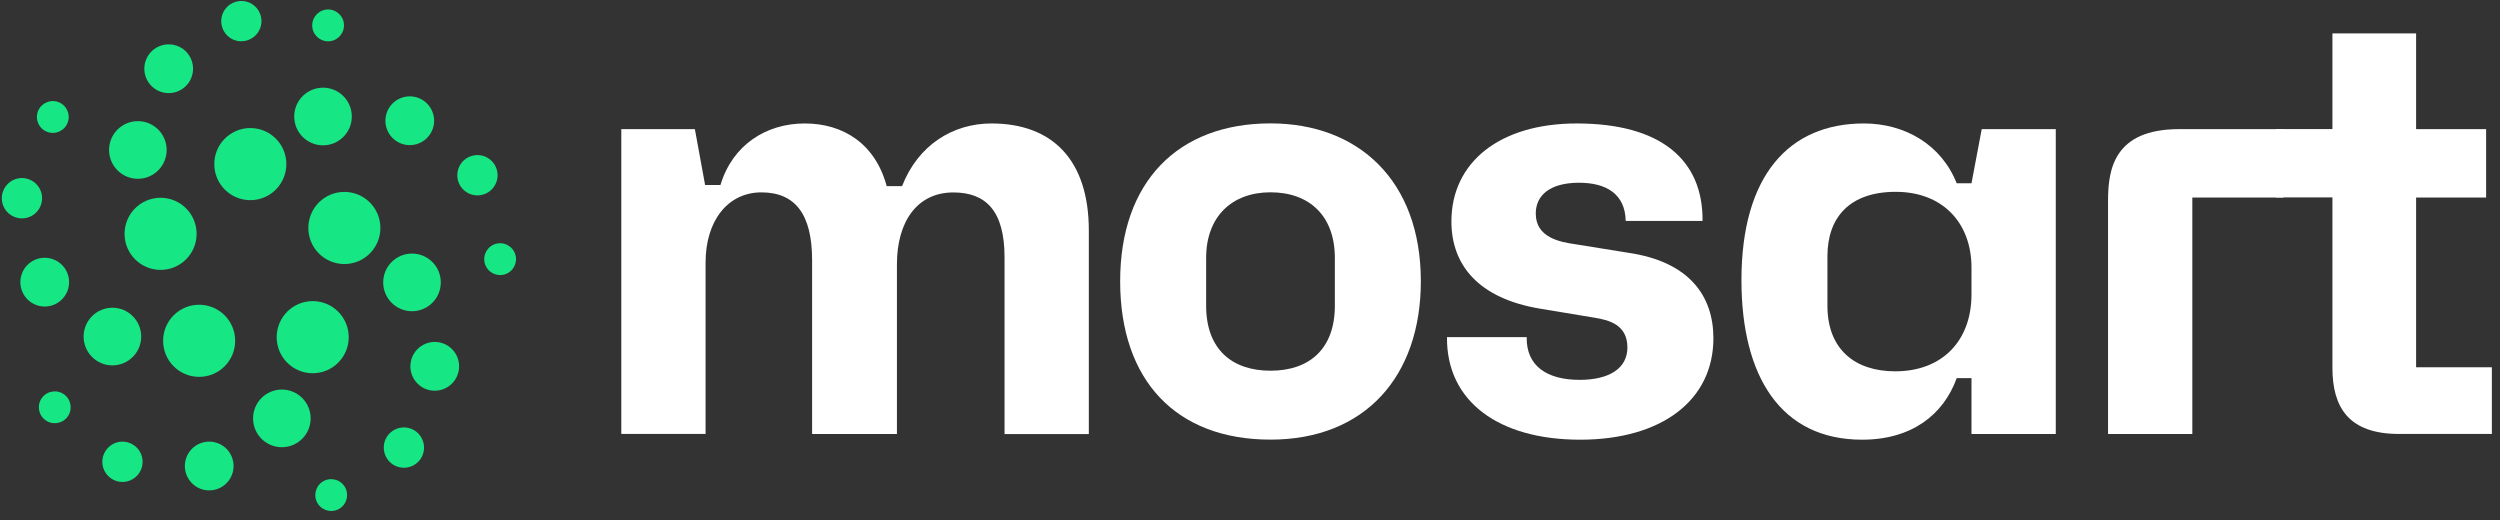<svg width="250" height="52" viewBox="0 0 250 52" fill="none" xmlns="http://www.w3.org/2000/svg">
<rect x="0" y="0" width="250" height="52" fill="#333333" stroke="none"/>
<g clip-path="url(#clip0_392_4560)">
<path d="M62.144 12.913H69.487L70.51 18.5H72.046C73.24 14.511 76.597 12.346 80.474 12.346C84.35 12.346 87.537 14.395 88.67 18.616H90.205C91.802 14.511 95.276 12.346 99.145 12.346C105.239 12.346 108.883 15.993 108.883 23.062V43.409H100.455V25.739C100.455 21.068 98.579 19.244 95.33 19.244C91.686 19.244 89.693 22.208 89.693 26.422V43.402H81.211V26.02C81.211 21.402 79.505 19.237 76.14 19.237C72.776 19.237 70.558 22.085 70.558 26.245V43.395H62.13V12.913H62.144Z" fill="white"/>
<path d="M127.05 12.339C135.819 12.339 142.084 18.035 142.084 28.123C142.084 37.637 136.501 43.962 127.05 43.962C117.598 43.962 112.016 38.033 112.016 28.123C112.016 18.213 117.769 12.339 127.05 12.339ZM127.05 37.071C130.98 37.071 133.485 34.851 133.485 30.575V25.787C133.485 21.573 130.926 19.23 127.05 19.23C123.173 19.23 120.614 21.682 120.614 25.787V30.575C120.614 34.96 123.235 37.071 127.05 37.071Z" fill="white"/>
<path d="M157.958 37.986C160.919 37.986 162.741 36.845 162.741 34.741C162.741 32.46 160.865 32.003 159.493 31.777L154.027 30.869C147.823 29.844 145.141 26.484 145.141 22.147C145.141 16.218 149.98 12.346 157.671 12.346C166.099 12.346 170.31 15.993 170.255 22.092H162.571C162.516 19.36 160.578 18.274 157.903 18.274C154.996 18.274 153.576 19.531 153.576 21.355C153.576 23.745 155.965 24.203 157.562 24.428L162.857 25.282C169.006 26.19 171.34 29.667 171.34 33.826C171.34 40.035 166.16 43.969 158.019 43.969C149.877 43.969 144.636 40.151 144.698 33.71H152.669C152.614 36.613 154.716 37.986 157.964 37.986H157.958Z" fill="white"/>
<path d="M205.577 43.402H197.149V37.815H195.669C194.358 41.462 191.171 43.969 186.217 43.969C178.075 43.969 174.145 37.644 174.145 28.014C174.145 17.584 178.874 12.346 186.387 12.346C190.489 12.346 194.133 14.456 195.669 18.329H197.149L198.173 12.913H205.577V43.402ZM189.574 19.183C184.961 19.183 182.743 21.744 182.743 25.623V30.582C182.743 34.912 185.473 37.132 189.52 37.132C194.249 37.132 197.149 34.052 197.149 29.441V26.764C197.149 22.263 194.242 19.183 189.574 19.183Z" fill="white"/>
<path d="M228.344 12.913V19.75H219.233V43.402H210.805V20.037C210.805 16.902 211.433 12.913 217.923 12.913H228.344Z" fill="white"/>
<path d="M249.185 36.729V43.395H239.904C234.895 43.395 233.243 40.772 233.243 36.784V19.743H227.606V12.906H233.243V3.337H241.61V12.913H248.612V19.75H241.61V36.729H249.185Z" fill="white"/>
<path d="M31.27 37.324C33.26 37.324 34.873 35.709 34.873 33.718C34.873 31.726 33.26 30.111 31.27 30.111C29.28 30.111 27.667 31.726 27.667 33.718C27.667 35.709 29.28 37.324 31.27 37.324Z" fill="#17E685"/>
<path d="M28.186 44.721C29.776 44.721 31.065 43.43 31.065 41.838C31.065 40.246 29.776 38.956 28.186 38.956C26.595 38.956 25.306 40.246 25.306 41.838C25.306 43.43 26.595 44.721 28.186 44.721Z" fill="#17E685"/>
<path d="M22.834 48.112C23.667 47.055 23.487 45.522 22.431 44.687C21.375 43.853 19.843 44.033 19.009 45.09C18.175 46.147 18.356 47.68 19.412 48.515C20.468 49.349 22 49.169 22.834 48.112Z" fill="#17E685"/>
<path d="M13.492 44.598C14.366 45.288 14.516 46.552 13.827 47.426C13.138 48.3 11.875 48.45 11.002 47.761C10.128 47.071 9.978 45.807 10.667 44.933C11.357 44.059 12.619 43.908 13.492 44.598Z" fill="#17E685"/>
<path d="M6.724 41.715C7.269 41.026 7.151 40.025 6.462 39.48C5.772 38.935 4.773 39.053 4.228 39.743C3.684 40.433 3.802 41.434 4.491 41.978C5.18 42.523 6.18 42.405 6.724 41.715Z" fill="#17E685"/>
<path d="M19.914 37.686C21.904 37.686 23.517 36.072 23.517 34.08C23.517 32.088 21.904 30.474 19.914 30.474C17.924 30.474 16.311 32.088 16.311 34.08C16.311 36.072 17.924 37.686 19.914 37.686Z" fill="#17E685"/>
<path d="M11.241 36.538C12.831 36.538 14.121 35.248 14.121 33.656C14.121 32.064 12.831 30.773 11.241 30.773C9.65 30.773 8.361 32.064 8.361 33.656C8.361 35.248 9.65 36.538 11.241 36.538Z" fill="#17E685"/>
<path d="M6.758 29.06C7.225 27.797 6.58 26.395 5.318 25.928C4.056 25.461 2.655 26.106 2.188 27.369C1.722 28.632 2.366 30.035 3.628 30.502C4.89 30.969 6.292 30.323 6.758 29.06Z" fill="#17E685"/>
<path d="M4.082 20.522C3.7 21.567 2.54 22.099 1.495 21.71C0.451 21.328 -0.081 20.166 0.308 19.122C0.697 18.076 1.85 17.544 2.894 17.933C3.939 18.322 4.471 19.477 4.082 20.522Z" fill="#17E685"/>
<path d="M6.772 12.251C7.077 11.426 6.656 10.511 5.832 10.206C5.008 9.901 4.094 10.323 3.789 11.147C3.485 11.971 3.906 12.887 4.729 13.191C5.553 13.496 6.467 13.075 6.772 12.251Z" fill="#17E685"/>
<path d="M16.059 26.99C18.049 26.99 19.662 25.375 19.662 23.384C19.662 21.392 18.049 19.777 16.059 19.777C14.069 19.777 12.456 21.392 12.456 23.384C12.456 25.375 14.069 26.99 16.059 26.99Z" fill="#17E685"/>
<path d="M13.786 17.879C15.377 17.879 16.666 16.588 16.666 14.996C16.666 13.405 15.377 12.114 13.786 12.114C12.196 12.114 10.906 13.405 10.906 14.996C10.906 16.588 12.196 17.879 13.786 17.879Z" fill="#17E685"/>
<path d="M19.304 6.97C19.358 5.625 18.311 4.49 16.967 4.437C15.623 4.383 14.489 5.43 14.435 6.776C14.382 8.121 15.428 9.256 16.772 9.309C18.117 9.363 19.25 8.316 19.304 6.97Z" fill="#17E685"/>
<path d="M24.057 4.13C22.944 4.082 22.084 3.146 22.125 2.04C22.166 0.933 23.101 0.059 24.214 0.1C25.326 0.141 26.186 1.084 26.145 2.19C26.104 3.296 25.162 4.164 24.057 4.123V4.13Z" fill="#17E685"/>
<path d="M34.399 2.602C34.434 1.724 33.752 0.984 32.874 0.949C31.997 0.914 31.257 1.597 31.222 2.475C31.187 3.353 31.869 4.094 32.747 4.129C33.624 4.164 34.364 3.481 34.399 2.602Z" fill="#17E685"/>
<path d="M25.032 20.016C27.023 20.016 28.636 18.402 28.636 16.41C28.636 14.418 27.023 12.804 25.032 12.804C23.042 12.804 21.429 14.418 21.429 16.41C21.429 18.402 23.042 20.016 25.032 20.016Z" fill="#17E685"/>
<path d="M32.301 14.532C33.891 14.532 35.181 13.242 35.181 11.65C35.181 10.058 33.891 8.768 32.301 8.768C30.71 8.768 29.421 10.058 29.421 11.65C29.421 13.242 30.71 14.532 32.301 14.532Z" fill="#17E685"/>
<path d="M41.637 14.421C42.932 14.056 43.687 12.71 43.322 11.414C42.958 10.117 41.613 9.362 40.318 9.726C39.022 10.091 38.267 11.438 38.632 12.734C38.996 14.03 40.342 14.786 41.637 14.421Z" fill="#17E685"/>
<path d="M45.806 18.07C45.506 16.997 46.127 15.884 47.198 15.584C48.27 15.283 49.382 15.905 49.682 16.977C49.983 18.049 49.361 19.162 48.29 19.463C47.219 19.763 46.106 19.142 45.806 18.07Z" fill="#17E685"/>
<path d="M50.444 27.448C51.289 27.209 51.781 26.331 51.544 25.485C51.306 24.639 50.428 24.146 49.582 24.384C48.737 24.622 48.245 25.5 48.482 26.346C48.72 27.192 49.598 27.685 50.444 27.448Z" fill="#17E685"/>
<path d="M34.437 26.403C36.427 26.403 38.04 24.788 38.04 22.797C38.04 20.805 36.427 19.19 34.437 19.19C32.447 19.19 30.834 20.805 30.834 22.797C30.834 24.788 32.447 26.403 34.437 26.403Z" fill="#17E685"/>
<path d="M41.2 31.122C42.79 31.122 44.08 29.831 44.08 28.24C44.08 26.648 42.79 25.357 41.2 25.357C39.609 25.357 38.32 26.648 38.32 28.24C38.32 29.831 39.609 31.122 41.2 31.122Z" fill="#17E685"/>
<path d="M44.827 38.661C45.946 37.914 46.248 36.4 45.501 35.28C44.754 34.16 43.242 33.857 42.122 34.605C41.003 35.352 40.701 36.866 41.448 37.986C42.195 39.107 43.707 39.409 44.827 38.661Z" fill="#17E685"/>
<path d="M39.275 43.082C40.196 42.467 41.452 42.713 42.066 43.642C42.681 44.564 42.435 45.821 41.507 46.436C40.579 47.05 39.33 46.804 38.715 45.876C38.101 44.947 38.347 43.697 39.275 43.082Z" fill="#17E685"/>
<path d="M34.003 50.831C34.734 50.343 34.931 49.355 34.443 48.624C33.956 47.893 32.969 47.695 32.238 48.183C31.508 48.671 31.311 49.659 31.798 50.39C32.285 51.121 33.273 51.319 34.003 50.831Z" fill="#17E685"/>
</g>
<defs>
<clipPath id="clip0_392_4560">
<rect width="249" height="51" fill="white" transform="translate(0.185 0.1)"/>
</clipPath>
</defs>
</svg>
